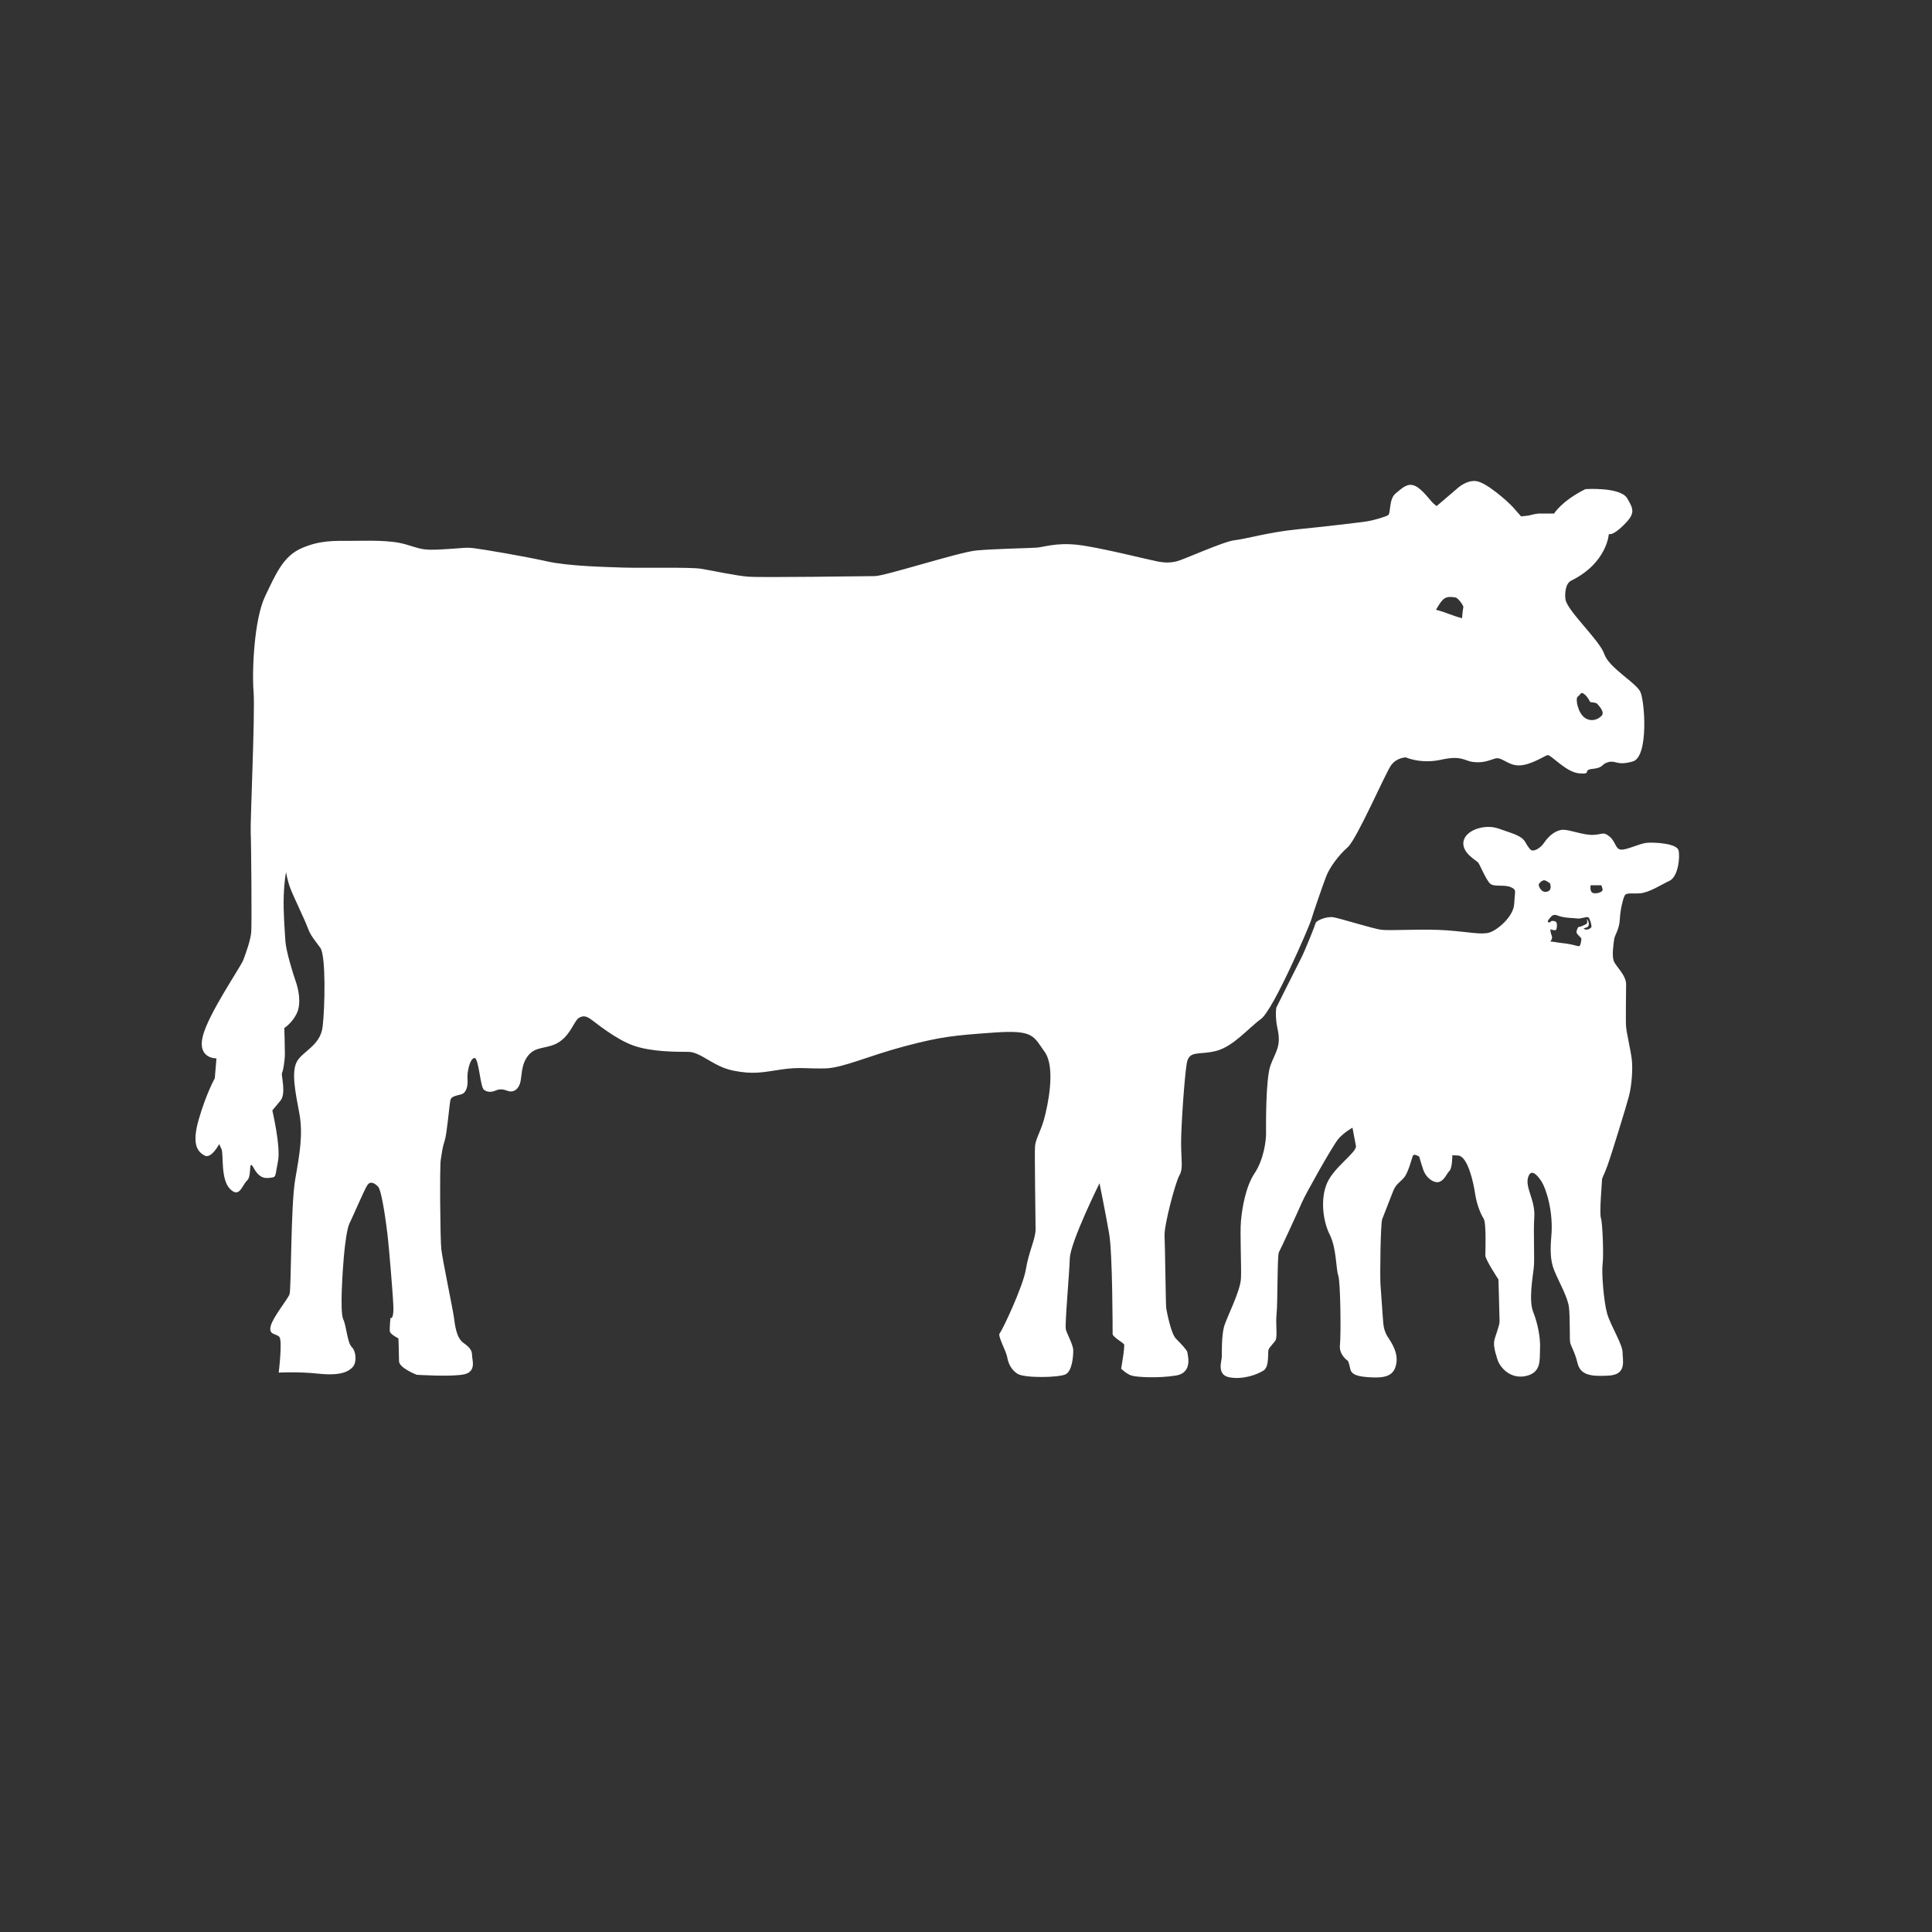 <svg width="168" height="168" viewBox="0 0 168 168" fill="none" xmlns="http://www.w3.org/2000/svg">
<rect x="0" y="0" width="168" height="168" fill="#333333" stroke="none"/>
<path d="M106.424 115.421C106.625 114.631 107.861 112.306 107.91 111.165C107.959 110.029 107.813 107.261 107.91 106.168C108.008 105.081 108.306 103.199 109.098 102.015C109.89 100.831 110.091 99.198 110.091 98.603C110.091 98.008 110.042 93.806 110.486 92.617C110.931 91.427 111.43 90.984 111.088 89.448C110.85 88.366 110.985 87.62 110.985 87.62C110.985 87.62 112.477 84.613 113.117 83.37C113.524 82.575 114.359 80.449 114.408 80.255C114.456 80.055 115.351 79.66 115.948 79.763C116.545 79.86 119.37 80.752 120.113 80.85C120.856 80.947 123.883 80.752 125.819 80.898C127.755 81.044 128.796 81.293 129.491 81.098C130.185 80.898 131.622 79.714 131.671 78.578C131.72 77.443 131.92 77.394 131.373 77.145C130.825 76.897 129.935 77.145 129.588 76.848C129.241 76.55 128.693 75.215 128.547 75.02C128.401 74.82 127.11 74.182 127.256 73.192C127.403 72.203 129.089 71.608 130.331 72.057C131.573 72.5 132.268 72.646 132.615 73.192C132.615 73.192 132.962 73.836 133.162 73.933C133.363 74.031 133.905 73.836 134.301 73.241C134.697 72.646 135.343 72.154 135.939 72.154C136.536 72.154 137.724 72.646 138.57 72.597C139.41 72.549 139.41 72.3 139.958 72.743C140.506 73.187 140.452 73.831 140.951 73.879C141.444 73.928 142.589 73.333 143.234 73.284C143.879 73.236 145.816 73.333 145.962 73.949C146.109 74.566 145.913 76.248 145.17 76.594C144.427 76.94 143.386 77.632 142.589 77.681C141.797 77.729 141.401 77.583 141.249 77.93C141.103 78.276 140.902 79.065 140.853 79.957C140.804 80.85 140.408 81.293 140.36 81.688C140.311 82.082 140.159 83.023 140.311 83.516C140.457 84.008 141.401 84.754 141.401 85.592C141.401 86.43 141.352 88.756 141.401 89.302C141.45 89.848 141.797 91.33 141.894 92.119C141.992 92.909 141.894 94.396 141.645 95.331C141.395 96.272 140.105 100.474 139.758 101.415C139.41 102.356 139.307 102.405 139.307 102.599C139.307 102.799 139.063 105.465 139.21 105.914C139.356 106.363 139.459 109.18 139.356 109.921C139.259 110.662 139.454 113.187 139.752 114.226C140.05 115.264 141.092 116.897 141.092 117.589C141.092 118.281 141.488 119.52 139.904 119.617C138.315 119.714 137.425 119.568 137.176 118.53C136.926 117.492 136.579 117.048 136.53 116.702C136.482 116.356 136.53 114.528 136.433 113.685C136.335 112.841 135.592 111.511 135.343 110.916C135.093 110.321 134.697 109.726 134.898 107.504C135.099 105.276 134.404 103.302 134.057 102.756C133.71 102.21 133.114 101.518 132.87 102.41C132.626 103.302 133.515 104.389 133.417 105.822C133.32 107.255 133.466 109.434 133.369 110.273C133.271 111.111 132.924 113.09 133.32 114.08C133.716 115.069 133.965 116.356 133.916 117.292C133.868 118.233 134.063 119.32 132.729 119.644C131.389 119.963 130.445 118.974 130.201 118.184C129.952 117.395 129.854 116.897 129.952 116.502C130.049 116.108 130.396 115.264 130.396 114.918C130.396 114.572 130.299 111.257 130.299 111.257C130.299 111.257 129.16 109.526 129.16 109.18C129.16 108.834 129.257 106.363 129.013 105.968C128.764 105.573 128.417 104.784 128.27 103.794C128.124 102.805 127.625 100.528 126.784 100.479C125.944 100.431 126.291 100.479 126.291 100.479C126.291 100.479 126.291 101.566 126.041 101.815C125.792 102.064 125.645 102.556 125.201 102.756C124.756 102.956 124.013 102.459 123.763 101.718C123.514 100.977 123.416 100.582 123.416 100.582C123.416 100.582 122.972 100.285 122.868 100.485C122.771 100.685 122.473 101.966 122.077 102.415C121.681 102.864 121.382 102.961 121.133 103.6C120.883 104.243 120.341 105.627 120.189 106.022C120.043 106.417 119.989 111.068 120.043 111.711C120.097 112.355 120.243 114.68 120.292 115.123C120.341 115.567 120.439 115.815 120.591 116.113C120.742 116.41 121.583 117.4 121.431 118.487C121.279 119.574 120.591 119.828 119.3 119.774C118.009 119.72 117.515 119.525 117.412 119.028C117.315 118.536 117.212 118.335 117.212 118.335C117.212 118.335 116.42 117.843 116.517 116.951C116.615 116.059 116.566 111.462 116.371 110.916C116.17 110.37 116.225 108.542 115.628 107.358C115.031 106.174 114.787 104.194 115.427 102.81C116.073 101.426 118.009 100.187 117.906 99.647C117.808 99.1 117.608 98.062 117.608 98.062C117.608 98.062 116.865 98.457 116.366 99.052C115.872 99.647 113.54 103.8 113.242 104.492C112.943 105.184 111.354 108.645 111.208 108.894C111.061 109.142 111.11 113.344 111.007 114.236C110.909 115.129 111.105 116.264 110.909 116.562C110.709 116.859 110.416 117.108 110.313 117.351C110.21 117.595 110.41 118.833 109.868 119.179C109.32 119.525 108.133 119.974 106.939 119.774C105.752 119.574 106.245 118.335 106.245 117.989C106.245 117.643 106.223 116.21 106.424 115.421ZM138.488 77.638C138.76 77.762 139.405 77.589 139.356 77.34C139.307 77.091 139.242 76.978 139.242 76.978H138.315C138.315 76.978 138.217 77.513 138.488 77.638ZM134.838 80.147C134.903 80.038 135.175 80.071 135.299 80.157C135.424 80.244 135.397 80.682 135.326 80.828C135.256 80.974 134.822 80.806 134.822 80.806C134.822 80.806 134.795 81.039 134.931 81.353C135.066 81.661 134.735 81.893 134.86 81.882C134.985 81.866 135.484 81.974 136.059 82.034C136.634 82.093 137.192 82.293 137.317 82.277C137.442 82.261 137.512 81.737 137.512 81.634C137.512 81.531 137.143 81.282 137.1 81.109C137.057 80.942 137.17 80.763 137.214 80.65C137.236 80.59 137.415 80.601 137.572 80.525C137.697 80.466 137.93 80.363 137.973 80.32C138.076 80.222 137.979 79.898 137.979 79.898C137.979 79.898 138.239 80.195 138.141 80.477C138.044 80.758 137.577 80.65 137.756 80.779C137.973 80.931 138.288 80.747 138.369 80.644C138.45 80.541 138.25 79.855 138.114 79.768C137.973 79.676 137.474 79.914 137.165 79.871C136.85 79.828 136.487 79.828 136.173 79.784C135.858 79.741 135.619 79.687 135.435 79.606C135.251 79.525 135.147 79.568 135.044 79.584C134.941 79.6 134.594 80.011 134.589 80.114C134.583 80.217 134.779 80.255 134.838 80.147ZM134.518 77.54C135.012 77.416 134.79 76.897 134.79 76.821C134.79 76.821 134.518 76.599 134.318 76.55C134.117 76.502 133.797 76.821 133.797 76.945C133.802 77.07 134.025 77.659 134.518 77.54Z" fill="white"/>
<path d="M17.288 97.321C17.933 95.094 18.676 93.763 18.676 93.763L18.822 92.033C18.822 92.033 17.136 92.081 17.635 90.102C18.134 88.123 20.91 84.116 21.155 83.478C21.399 82.84 21.8 81.72 21.849 81.017C21.898 80.314 21.849 73.338 21.8 72.398C21.751 71.457 22.196 61.912 22.049 60.133C21.903 58.354 22.098 53.855 23.042 51.876C23.986 49.896 24.631 48.366 26.215 47.674C27.799 46.982 28.992 47.03 30.483 47.03C31.969 47.03 33.857 46.933 35.245 47.328C36.633 47.722 36.633 47.874 38.467 47.771C40.3 47.674 40.452 47.571 41.243 47.674C42.035 47.771 45.561 48.366 47.54 48.809C49.525 49.253 52.796 49.301 54.239 49.356C55.676 49.404 59.993 49.307 60.937 49.453C61.88 49.599 63.865 50.048 65.053 50.145C66.241 50.242 75.174 50.096 76.063 50.096C76.958 50.096 83.352 48.02 84.893 47.868C86.433 47.722 89.508 47.668 90.148 47.62C90.793 47.571 91.835 47.176 93.668 47.371C95.501 47.571 99.818 48.658 100.561 48.804C101.304 48.95 101.749 48.95 102.346 48.804C102.942 48.658 106.413 47.074 107.357 46.976C108.301 46.879 110.286 46.284 112.764 46.035C115.243 45.786 118.172 45.44 118.817 45.343C119.462 45.246 120.455 44.948 120.704 44.797C120.954 44.651 120.753 43.413 121.35 42.915C121.946 42.423 122.391 41.969 123.037 42.245C123.682 42.52 124.425 43.607 124.675 43.807C124.924 44.007 124.924 44.007 124.924 44.007L126.66 42.526C126.66 42.526 127.451 41.736 128.346 41.834C129.241 41.931 131.123 43.613 131.568 44.11C132.013 44.602 132.262 44.9 132.262 44.9C132.262 44.9 132.908 44.851 133.054 44.802C133.2 44.754 133.651 44.656 133.846 44.656C134.041 44.656 135.137 44.656 135.137 44.656C135.137 44.656 135.782 43.569 137.865 42.531C137.865 42.531 140.891 42.331 141.488 43.321C142.084 44.31 142.193 44.662 141.2 45.651C140.208 46.641 139.899 46.435 139.899 46.435C139.899 46.435 139.752 48.955 136.623 50.491C136.107 50.745 136.059 51.665 136.129 52.124C136.281 53.119 139.107 55.682 139.503 56.872C139.899 58.062 142.231 59.343 142.627 60.138C143.028 60.922 143.375 65.817 141.987 66.211C140.598 66.606 140.549 66.114 139.904 66.26C139.204 66.422 139.508 66.752 138.516 66.855C137.523 66.952 138.516 67.347 137.328 67.249C136.14 67.152 134.849 65.568 134.551 65.665C134.253 65.762 133.065 66.557 132.072 66.557C131.08 66.557 130.586 65.768 129.99 65.963C129.393 66.162 128.9 66.357 128.102 66.26C127.31 66.162 127.11 65.665 125.325 66.06C123.541 66.455 122.25 65.86 122.25 65.86C122.25 65.86 121.458 65.86 120.959 66.552C120.466 67.244 117.982 72.982 117.19 73.674C116.398 74.366 115.601 75.453 115.303 76.248C115.004 77.037 114.115 79.611 114.012 80.006C113.914 80.401 110.736 87.82 109.646 88.61C108.556 89.399 107.265 90.984 105.779 91.378C104.293 91.773 103.398 91.281 103.197 92.465C102.996 93.65 102.704 97.906 102.704 99.387C102.704 100.869 102.904 101.615 102.557 102.205C102.21 102.799 101.218 106.558 101.266 107.445C101.315 108.337 101.364 113.528 101.413 113.777C101.462 114.026 101.809 115.951 102.253 116.4C102.698 116.843 103.246 117.438 103.246 117.584C103.246 117.73 103.794 119.363 102.253 119.612C100.713 119.861 98.831 119.758 98.386 119.612C97.942 119.466 97.492 119.017 97.492 119.017C97.492 119.017 97.839 117.038 97.741 116.892C97.643 116.746 96.749 116.248 96.749 115.999C96.749 115.751 96.749 109.024 96.45 107.293C96.152 105.563 95.61 102.891 95.61 102.891C95.61 102.891 93.082 107.985 93.028 109.418C92.979 110.851 92.583 115.205 92.681 115.599C92.778 115.994 93.326 116.935 93.326 117.427C93.326 117.919 93.245 119.206 92.665 119.504C92.084 119.801 89.058 119.85 88.467 119.455C87.876 119.06 87.675 118.514 87.572 117.973C87.469 117.433 86.731 116.145 86.926 115.945C87.127 115.745 88.96 111.89 89.21 110.359C89.459 108.829 90.05 107.737 90.05 106.898C90.05 106.06 89.953 100.323 90.002 99.679C90.05 99.036 90.495 98.392 90.793 97.305C91.092 96.218 91.835 92.855 90.842 91.47C89.85 90.086 89.898 89.54 86.427 89.789C82.956 90.037 81.866 90.135 78.688 90.973C75.515 91.811 73.329 92.855 71.795 92.903C70.254 92.952 69.56 92.757 67.928 93.001C66.29 93.249 65.498 93.444 63.762 93.098C62.027 92.752 60.937 91.465 59.846 91.465C58.756 91.465 56.625 91.465 55.084 90.919C53.544 90.373 51.809 88.94 51.462 88.691C51.114 88.442 50.816 88.247 50.371 88.491C49.927 88.74 49.677 89.875 48.685 90.567C47.692 91.26 46.651 90.913 45.957 91.752C45.262 92.59 45.409 93.633 45.214 94.223C45.013 94.818 44.568 95.012 44.172 94.866C43.776 94.72 43.478 94.666 43.131 94.818C42.784 94.964 42.437 95.018 42.09 94.769C41.742 94.52 41.645 91.952 41.249 92C40.853 92.049 40.604 93.239 40.652 93.828C40.701 94.423 40.555 94.866 40.305 95.067C40.056 95.266 39.264 95.213 39.166 95.661C39.069 96.105 38.868 98.581 38.673 99.171C38.472 99.766 38.423 100.258 38.326 100.853C38.228 101.447 38.277 107.726 38.374 108.618C38.472 109.51 39.367 113.809 39.465 114.502C39.562 115.194 39.665 116.329 40.305 116.778C40.951 117.222 41.048 117.519 41.048 117.865C41.048 118.211 41.444 119.249 40.403 119.498C39.362 119.747 36.238 119.547 36.238 119.547C36.238 119.547 34.697 118.952 34.697 118.363C34.697 117.768 34.648 116.383 34.648 116.383C34.648 116.383 33.954 116.037 33.905 115.789C33.857 115.54 33.954 114.604 33.954 114.604C33.954 114.604 34.252 114.804 34.204 113.566C34.155 112.328 33.808 108.326 33.71 107.482C33.613 106.644 33.217 103.524 32.87 103.178C32.522 102.832 32.175 102.686 31.926 103.081C31.676 103.475 30.586 106.001 30.386 106.395C30.185 106.79 29.99 108.175 29.892 109.364C29.794 110.549 29.545 114.064 29.843 114.707C30.142 115.351 30.19 116.735 30.586 117.13C30.982 117.524 31.031 118.465 30.684 118.86C30.337 119.255 29.642 119.65 27.755 119.455C25.868 119.255 24.235 119.358 24.235 119.358C24.235 119.358 24.582 116.54 24.284 116.243C23.986 115.945 23.34 116.097 23.541 115.302C23.742 114.512 25.027 112.977 25.179 112.533C25.331 112.09 25.276 104.816 25.672 102.545C26.068 100.269 26.367 98.587 26.02 96.759C25.672 94.931 25.325 93.201 25.819 92.308C26.312 91.416 27.853 90.924 28.053 89.291C28.254 87.658 28.352 83.11 27.853 82.418C27.354 81.726 27.012 81.38 26.763 80.688C26.513 79.995 25.472 77.87 25.222 77.178C24.973 76.486 24.875 75.842 24.875 75.842C24.875 75.842 24.729 76.437 24.674 77.87C24.62 79.303 24.772 81.082 24.821 81.877C24.87 82.667 25.466 84.646 25.716 85.338C25.965 86.03 26.209 87.269 25.813 88.107C25.418 88.945 24.723 89.394 24.723 89.394C24.723 89.394 24.772 91.027 24.772 91.622C24.772 92.217 24.626 93.103 24.523 93.304C24.425 93.504 24.919 95.083 24.376 95.726C23.828 96.37 23.682 96.564 23.682 96.564C23.682 96.564 24.425 99.728 24.175 100.966C23.926 102.205 24.029 102.351 23.628 102.399C23.226 102.448 22.635 102.599 22.087 101.61C21.54 100.62 21.941 102.253 21.491 102.648C21.046 103.043 20.845 104.232 20.005 103.389C19.164 102.551 19.457 100.371 19.262 99.928C19.061 99.484 19.061 99.484 19.061 99.484C19.061 99.484 18.367 100.82 17.77 100.474C17.19 100.139 16.642 99.544 17.288 97.321ZM137.8 62.41C138.375 62.81 138.971 62.561 139.275 62.237C139.573 61.912 139.025 61.366 138.901 61.215C138.776 61.063 138.309 61.079 138.277 61.041C138.239 60.998 138.103 60.641 137.778 60.371C137.453 60.095 137.453 60.398 137.203 60.571C136.948 60.739 137.225 62.01 137.8 62.41ZM127.137 53.757C127.164 53.238 127.251 52.773 127.251 52.773C127.213 52.573 126.773 51.995 126.578 51.957C125.662 51.8 125.461 51.995 124.87 53.022C125.835 53.276 126.15 53.498 127.137 53.757Z" fill="white"/>
</svg>

